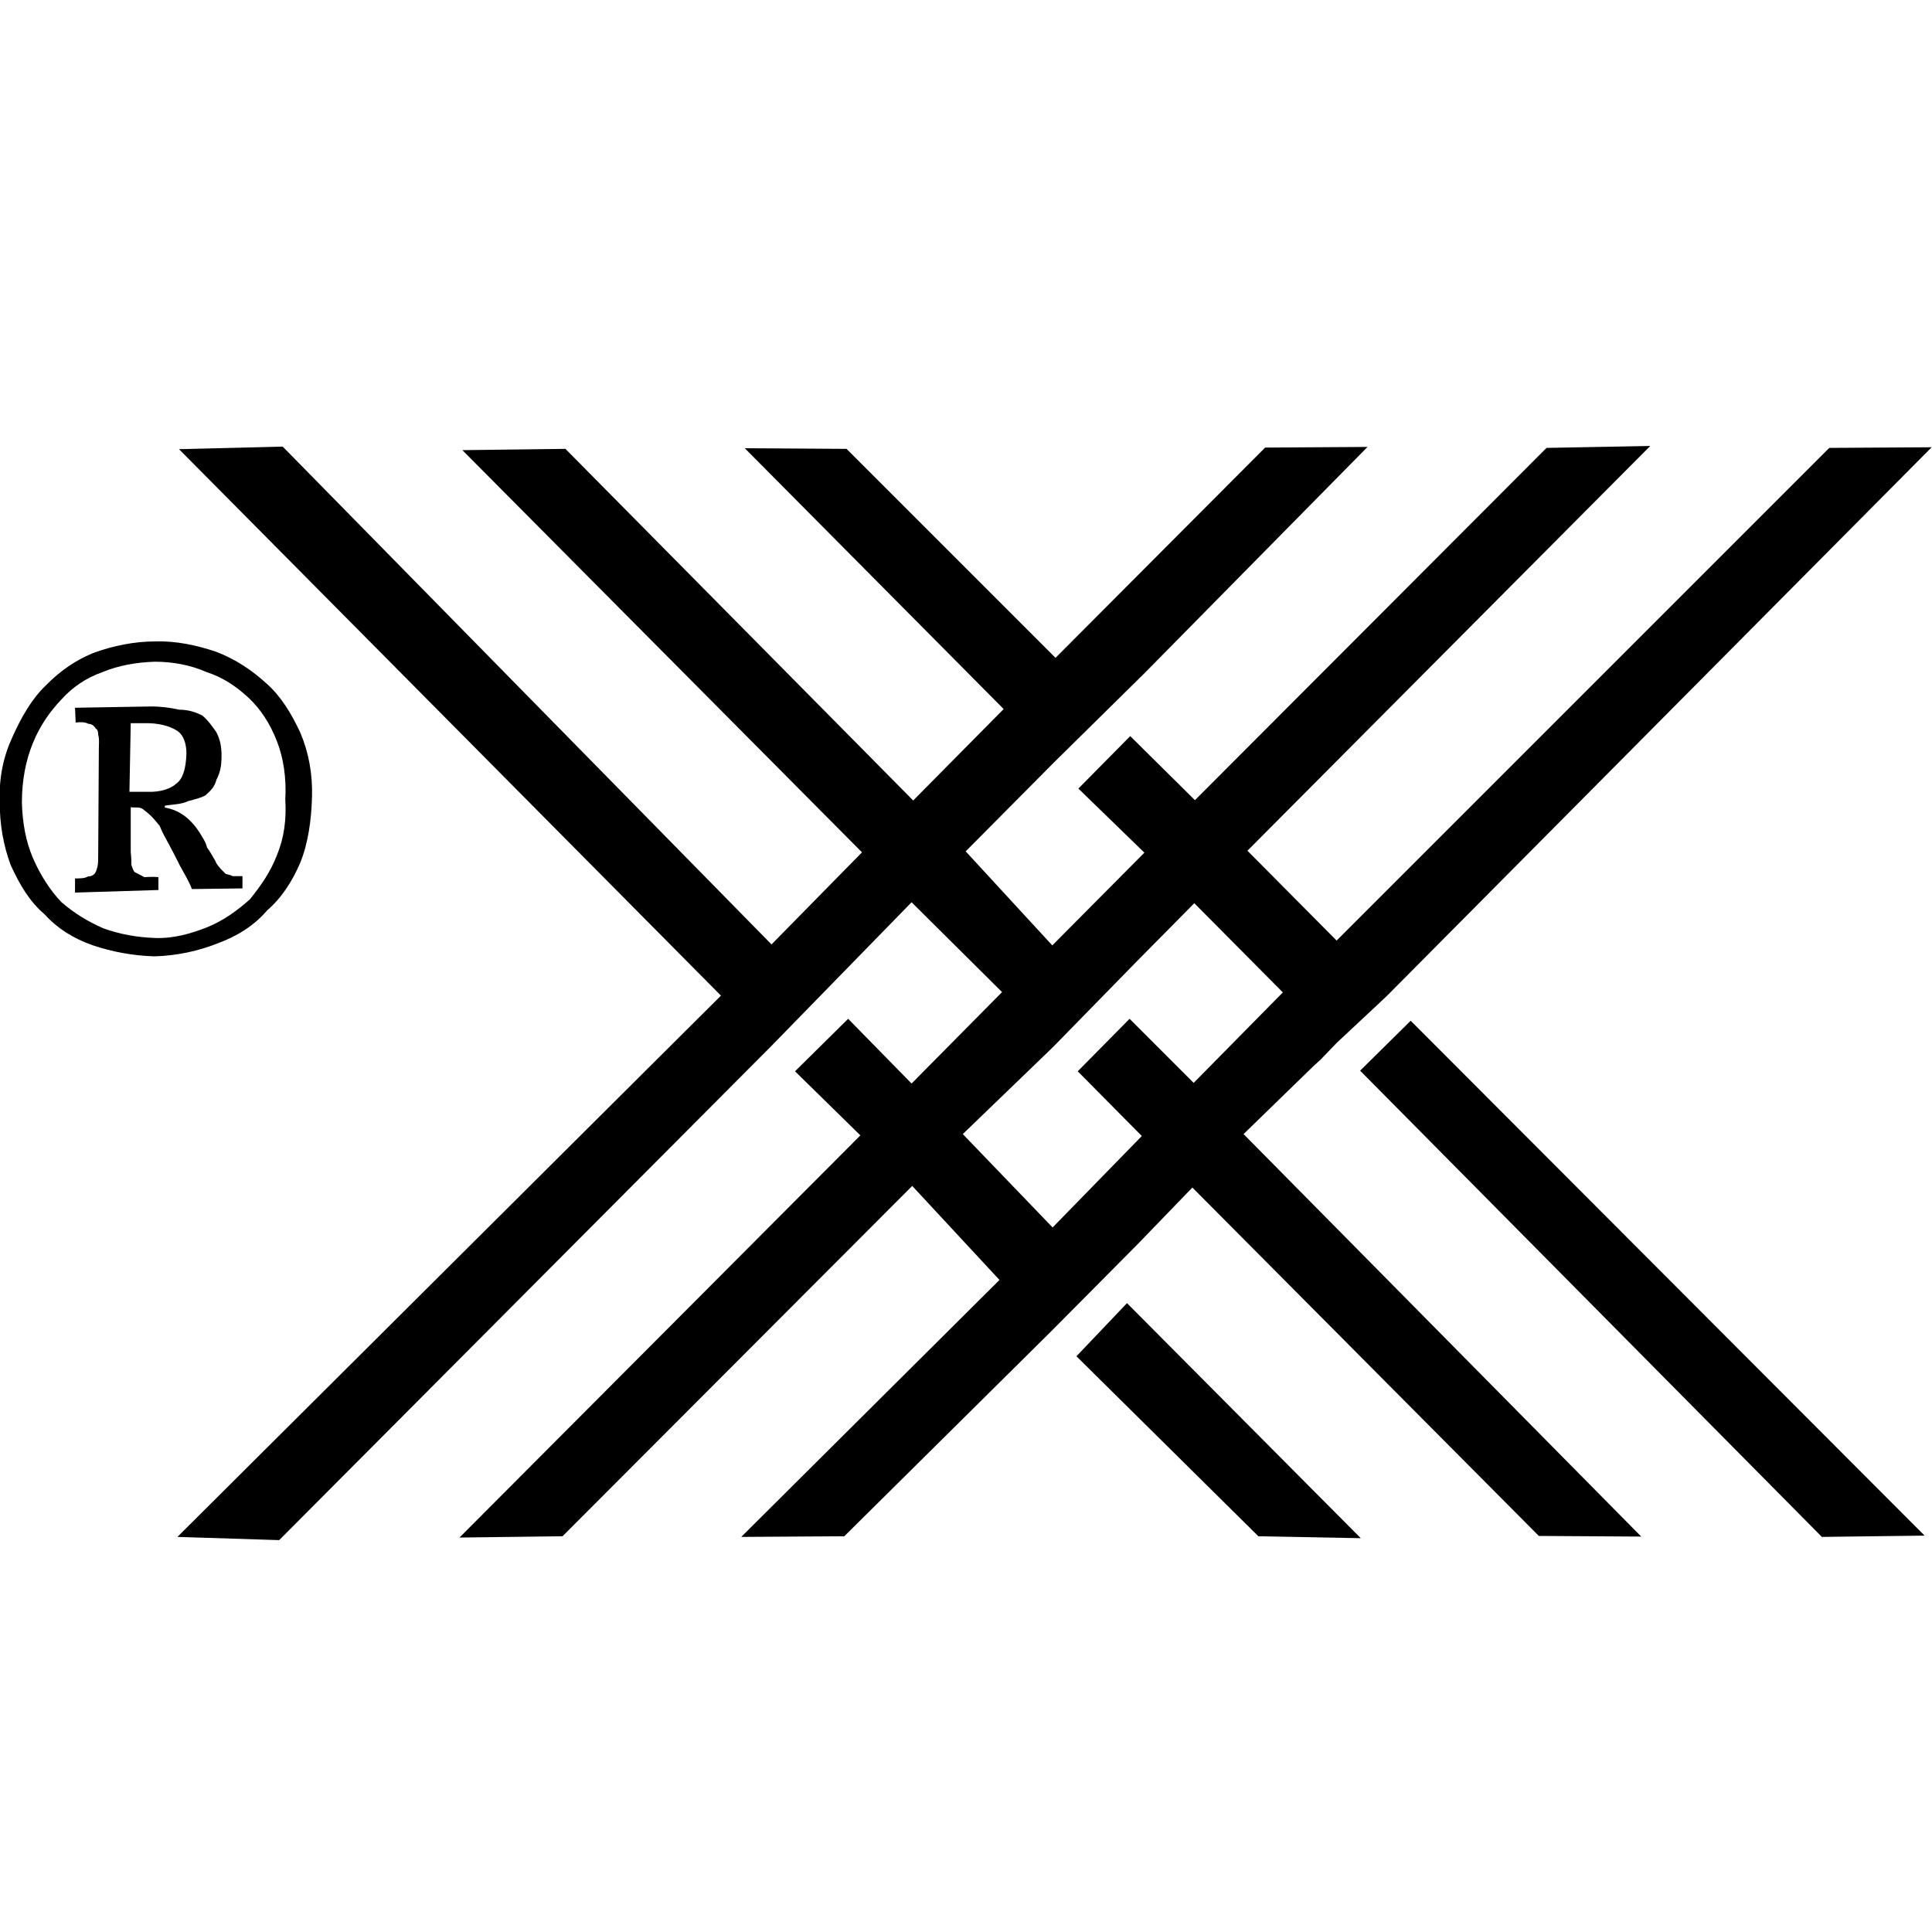 <?xml version="1.0" encoding="utf-8"?>
<!-- Generator: Adobe Illustrator 17.0.0, SVG Export Plug-In . SVG Version: 6.00 Build 0)  -->
<!DOCTYPE svg PUBLIC "-//W3C//DTD SVG 1.1//EN" "http://www.w3.org/Graphics/SVG/1.1/DTD/svg11.dtd">
<svg version="1.1" id="Ebene_1" xmlns="http://www.w3.org/2000/svg" xmlns:xlink="http://www.w3.org/1999/xlink" x="0px" y="0px"
	 width="60px" height="60px" viewBox="5.56 0 60 60" enable-background="new 5.56 0 60 60" xml:space="preserve">
<g>
	<g id="Kite_Technology">
	</g>
	<g id="Core">
		<g id="core-icon-parts">
		</g>
	</g>
	<g id="Sensor">
	</g>
	<g id="Bolt">
	</g>
	<g id="Section">
	</g>
	<g id="LW">
		<g id="core-icon-delta-bow-shape">
		</g>
		<g id="core-icon-speed-profile">
		</g>
		<g id="core-icon-slim-struts">
		</g>
		<g id="core-icon-ultra-light-tips">
		</g>
		<g id="core-logo-coretex-light">
		</g>
	</g>
	<g id="GTS">
	</g>
	<g id="Choice">
	</g>
	<g id="Sensor_Pro_Leash">
	</g>
	<g id="Fusion">
	</g>
	<g id="Impact">
	</g>
	<g id="Ripper">
		<g id="core-icon-cut-nose">
		</g>
		<g id="core-icon-dakine-straps">
		</g>
		<g id="core-icon-fcs-fin-system">
		</g>
		<g id="core-icon-thruster-setup">
		</g>
		<g id="core-icon-foam-core">
		</g>
		<g id="core-icon-tough-topside">
		</g>
		<g id="core-icon-double-stringer">
		</g>
		<g id="core-icon-shortboard-shape">
		</g>
		<g id="core-icon-glass-coat">
		</g>
	</g>
	<path id="XMLID_2237_" d="M46.35,33.11l0.22-0.2l0.5-0.52l1.55-1.45l16.93-17.05l-3.18,0.02l-15.3,15.3l-2.77-2.79l12.51-12.57
		l-3.22,0.06L42.67,24.85l-2.01-1.99l-1.61,1.63l2.05,1.99l-2.86,2.88l-2.69-2.92l2.75-2.77l2.81-2.77l6.92-7.02l-3.18,0.02
		l-6.51,6.53l-6.49-6.49l-3.16-0.02l8.04,8.1l-2.81,2.84l-10.8-10.92l-3.2,0.04l12.41,12.49l-2.81,2.86L14.34,13.87l-3.22,0.08
		l16.83,16.97L11.07,47.73l3.16,0.1l15.26-15.32l1.61-1.65l2.77-2.84l2.81,2.79l-2.81,2.84l-1.97-2.01l-1.65,1.63l2.03,1.99
		L19.83,47.75l3.2-0.04l10.86-10.88l2.71,2.92l-8.02,7.98l3.2-0.02l6.43-6.37l2.69-2.71l1.69-1.75l10.76,10.82l3.18,0.02
		L44.18,35.22L46.35,33.11z M40.64,31.64l-1.61,1.63l1.99,2.01l-2.77,2.84l-2.79-2.9l2.81-2.71l2.59-2.65l1.79-1.81l2.75,2.77
		l-2.77,2.81L40.64,31.64z"/>
	<polygon id="XMLID_2236_" points="47.8,33.25 62.14,47.73 65.33,47.69 49.37,31.7 	"/>
	<polygon id="XMLID_2235_" points="38.99,42.12 44.64,47.71 47.82,47.77 40.56,40.47 	"/>
	<path id="XMLID_2194_" d="M14.89,22.76c-0.28-0.6-0.6-1.13-1.05-1.53c-0.46-0.42-0.97-0.76-1.57-0.99c-0.6-0.2-1.23-0.34-1.89-0.32
		c-0.66,0-1.31,0.14-1.87,0.34c-0.58,0.22-1.09,0.58-1.53,1.03c-0.44,0.42-0.76,0.99-1.03,1.59c-0.28,0.6-0.42,1.25-0.4,1.99
		c0,0.76,0.12,1.39,0.34,1.99c0.28,0.62,0.6,1.15,1.05,1.53c0.4,0.44,0.9,0.76,1.51,0.97c0.6,0.2,1.23,0.32,1.91,0.34
		c0.68-0.02,1.35-0.16,1.95-0.4c0.6-0.22,1.13-0.54,1.55-1.03c0.44-0.38,0.78-0.9,1.03-1.49c0.24-0.6,0.34-1.31,0.36-2.03
		C15.27,24.04,15.15,23.38,14.89,22.76 M14.16,26.56c-0.2,0.52-0.5,0.95-0.84,1.37c-0.38,0.34-0.82,0.66-1.31,0.86
		c-0.5,0.2-1.05,0.36-1.63,0.34c-0.58-0.02-1.11-0.12-1.61-0.3c-0.5-0.22-0.92-0.48-1.31-0.82c-0.36-0.38-0.66-0.86-0.88-1.37
		c-0.22-0.52-0.32-1.07-0.34-1.71c0-0.7,0.12-1.31,0.34-1.85c0.22-0.54,0.52-0.97,0.88-1.35c0.36-0.4,0.78-0.68,1.29-0.86
		c0.48-0.2,1.03-0.3,1.61-0.32c0.56,0,1.11,0.1,1.61,0.32c0.5,0.16,0.92,0.44,1.31,0.8c0.36,0.34,0.66,0.78,0.88,1.35
		c0.2,0.5,0.3,1.15,0.26,1.81C14.46,25.45,14.38,26.03,14.16,26.56"/>
	<path id="XMLID_2191_" d="M12.57,27.14l-0.16-0.16c-0.04-0.06-0.12-0.12-0.16-0.24c-0.1-0.18-0.2-0.34-0.26-0.42
		c-0.06-0.22-0.12-0.26-0.18-0.38c-0.3-0.5-0.66-0.78-1.13-0.86v-0.06c0.26-0.04,0.52-0.04,0.72-0.14c0.22-0.06,0.4-0.1,0.54-0.18
		c0.18-0.16,0.28-0.26,0.34-0.48c0.12-0.24,0.16-0.42,0.16-0.76c0-0.32-0.06-0.52-0.16-0.72c-0.1-0.14-0.26-0.38-0.44-0.52
		c-0.2-0.1-0.42-0.18-0.72-0.18c-0.26-0.06-0.54-0.1-0.88-0.1l-2.35,0.04l0.02,0.46c0.16-0.02,0.28-0.02,0.4,0.04
		c0.08,0,0.16,0.04,0.22,0.14c0.06,0.04,0.08,0.1,0.08,0.2c0.04,0.14,0.02,0.24,0.02,0.42L8.61,26.5c0,0.18,0,0.3-0.02,0.4
		c-0.02,0.08-0.04,0.16-0.08,0.22c-0.06,0.08-0.16,0.1-0.22,0.1c-0.1,0.06-0.24,0.06-0.4,0.06v0.44l2.59-0.08v-0.4
		c-0.18-0.02-0.32,0-0.44,0c-0.1-0.06-0.2-0.1-0.26-0.14c-0.06,0-0.1-0.12-0.14-0.24c0-0.1,0-0.22-0.02-0.4v-1.39
		c0.14,0.02,0.28-0.02,0.38,0.06c0.08,0.06,0.18,0.14,0.26,0.22c0.1,0.1,0.16,0.18,0.26,0.3c0.08,0.2,0.18,0.38,0.28,0.56
		s0.2,0.38,0.34,0.66c0.14,0.26,0.28,0.48,0.38,0.74l1.57-0.02v-0.38c-0.12,0-0.24,0-0.3,0C12.69,27.16,12.63,27.16,12.57,27.14
		 M10.12,24.59H9.58l0.04-2.13h0.36c0.52-0.02,0.88,0.1,1.09,0.24c0.2,0.14,0.28,0.4,0.28,0.72c-0.02,0.48-0.12,0.78-0.32,0.92
		C10.87,24.49,10.54,24.61,10.12,24.59"/>
</g>
</svg>

